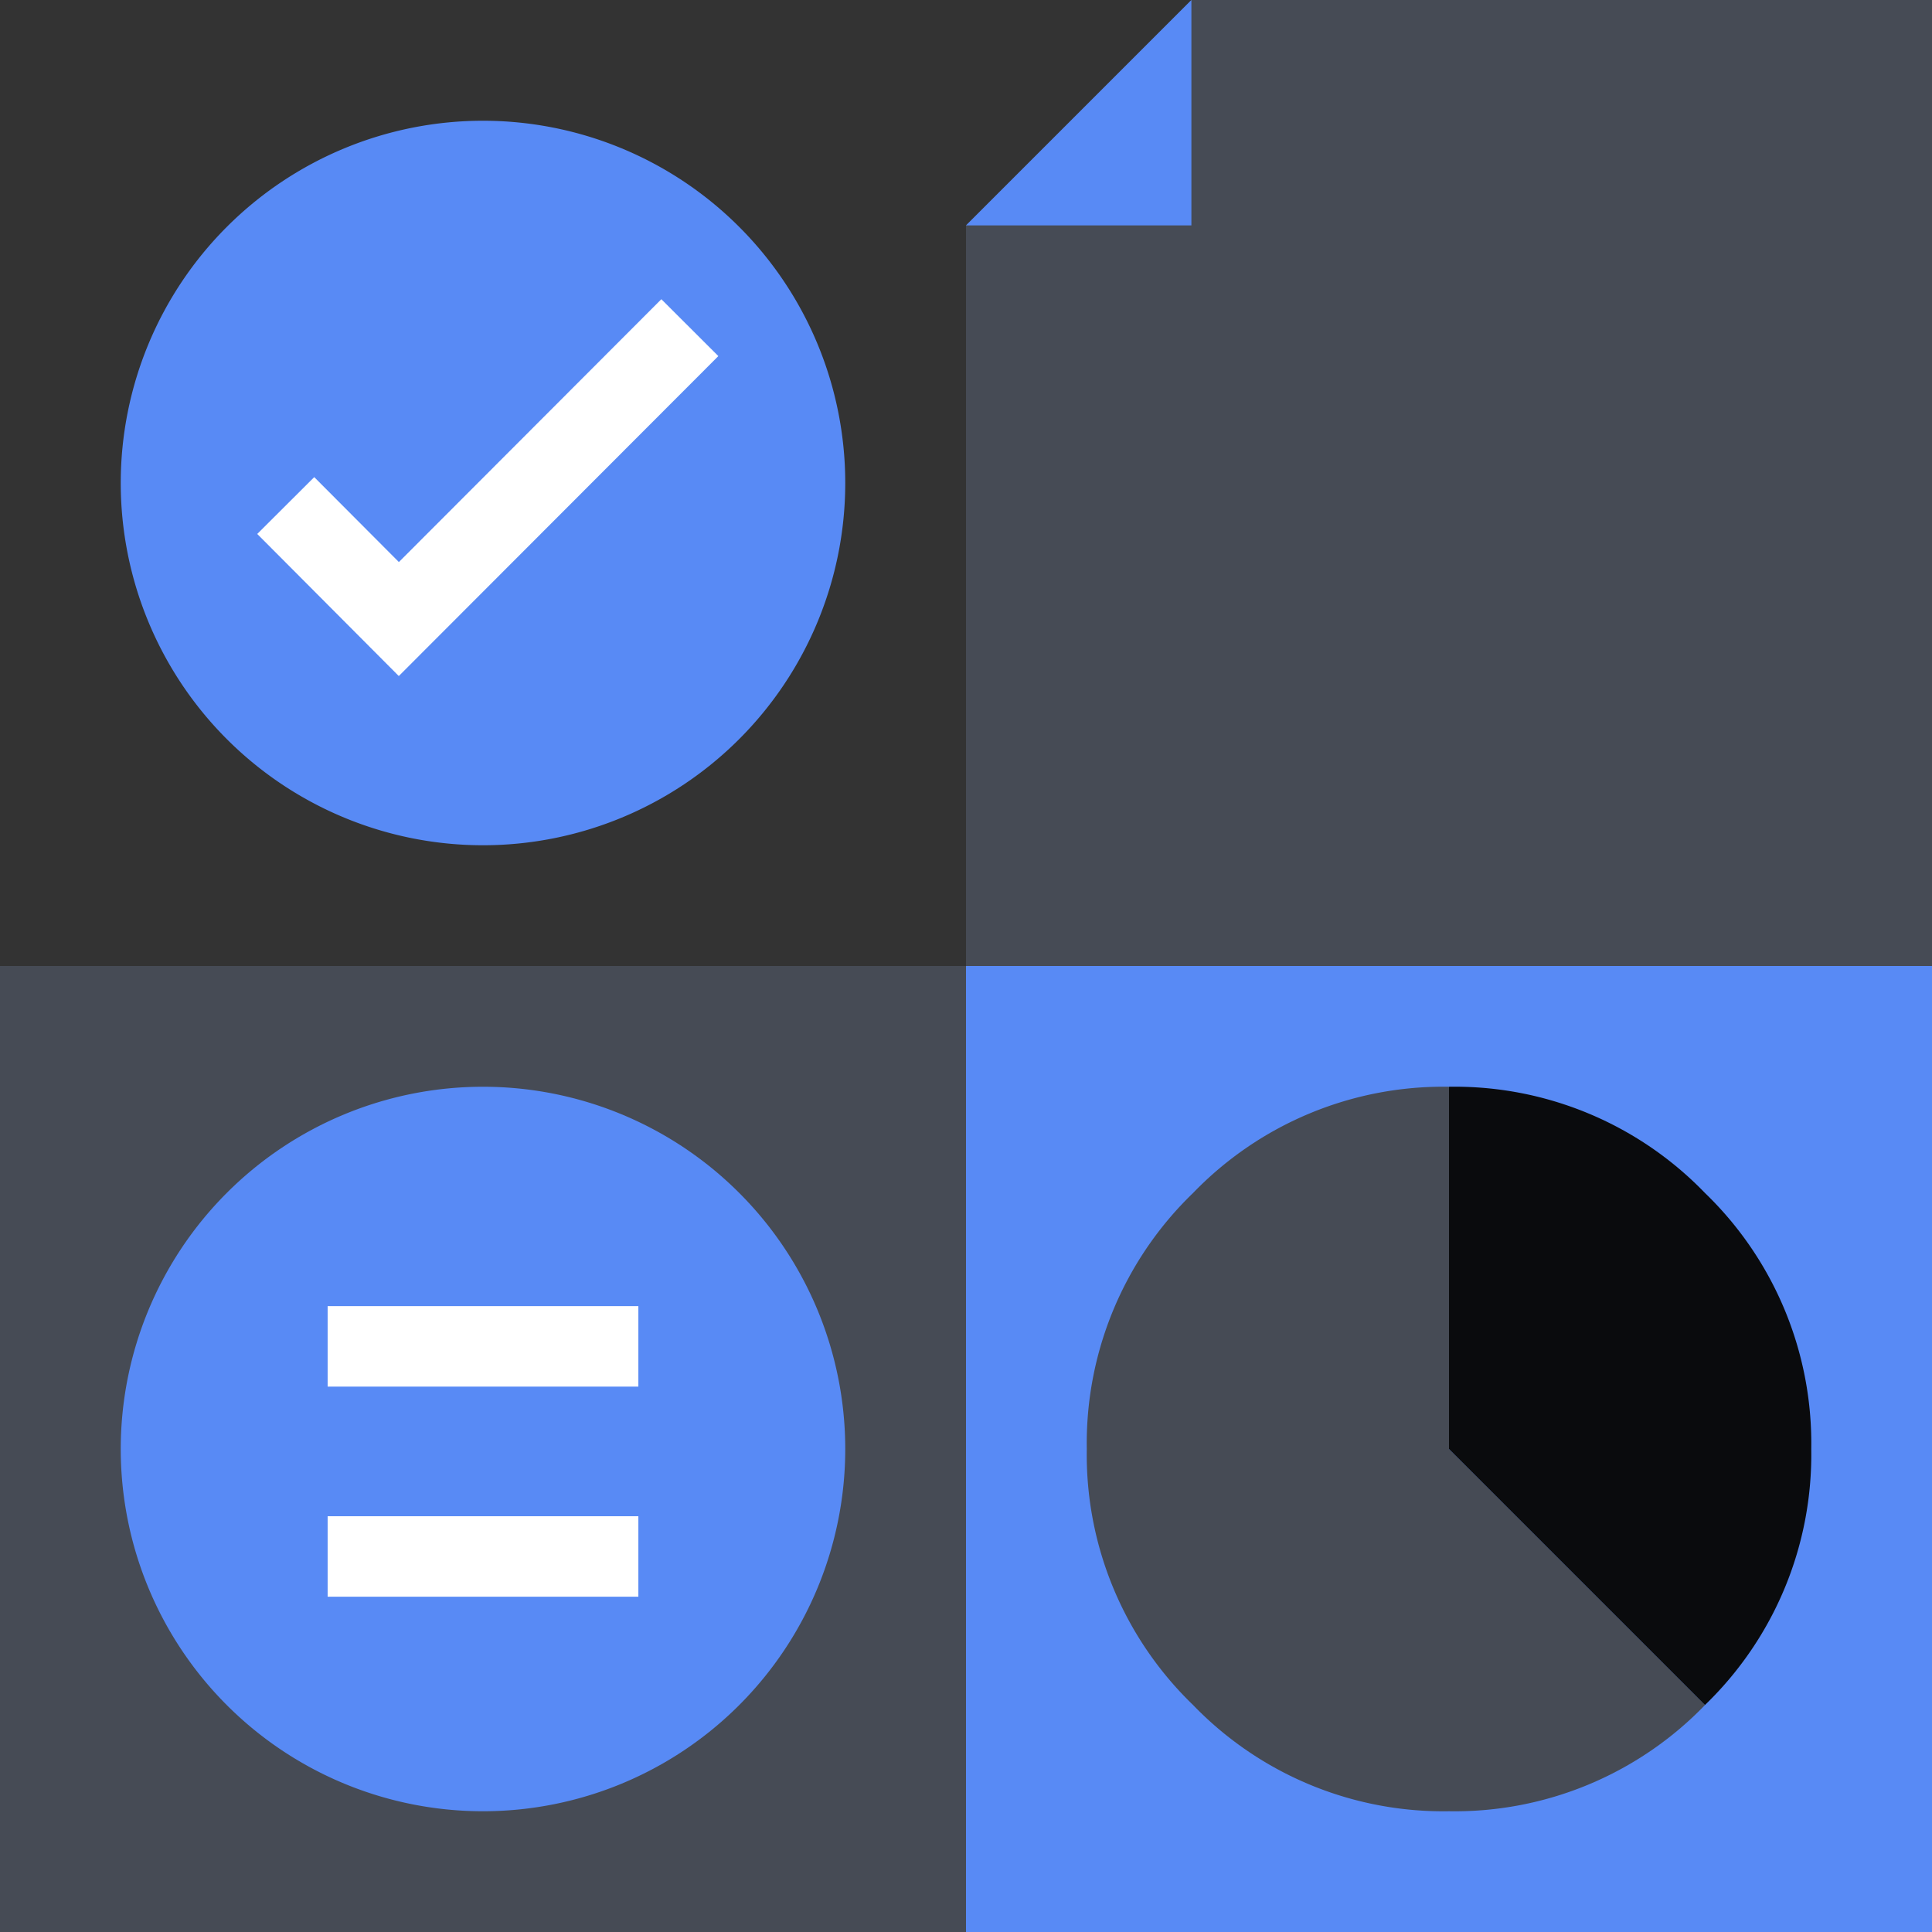 <svg xmlns="http://www.w3.org/2000/svg" fill="none" viewBox="0 0 48 48"><rect x="0" y="0" width="48" height="48" fill="#333333" stroke="none"/><path fill="#464B55" d="M29.6 0 24 5.6V48h24V0z"/><path fill="#464B55" d="M48 48V24H0v24z"/><path fill="#588AF5" d="M12 27a9 9 0 1 0 0 18 9 9 0 0 0 0-18"/><path fill="#FFFFFF" fill-rule="evenodd" d="M15.86 39.67H8.14v-2h7.72zm0-5.22H8.14v-2h7.72z" clip-rule="evenodd"/><path fill="#588AF5" d="M48 48V24H24v24zM29.6 5.6H24L29.6 0zM12 21a9 9 0 1 1 0-18m0 0a9 9 0 0 1 0 18"/><path fill="#FFFFFF" fill-rule="evenodd" d="m17.847 8.847-7.939 7.949-3.517-3.53 1.416-1.412 2.103 2.11 6.521-6.53z" clip-rule="evenodd"/><path fill="#464B55" d="M36.001 36v-9a8.64 8.64 0 0 0-6.36 2.64 8.64 8.64 0 0 0-2.64 6.36 8.64 8.64 0 0 0 2.64 6.36 8.64 8.64 0 0 0 6.36 2.64 8.64 8.64 0 0 0 6.36-2.64z"/><path fill="#0A0B0D" d="M42.36 29.64A8.64 8.64 0 0 0 36 27v9l6.36 6.36A8.64 8.64 0 0 0 45 36a8.64 8.64 0 0 0-2.64-6.36"/></svg>